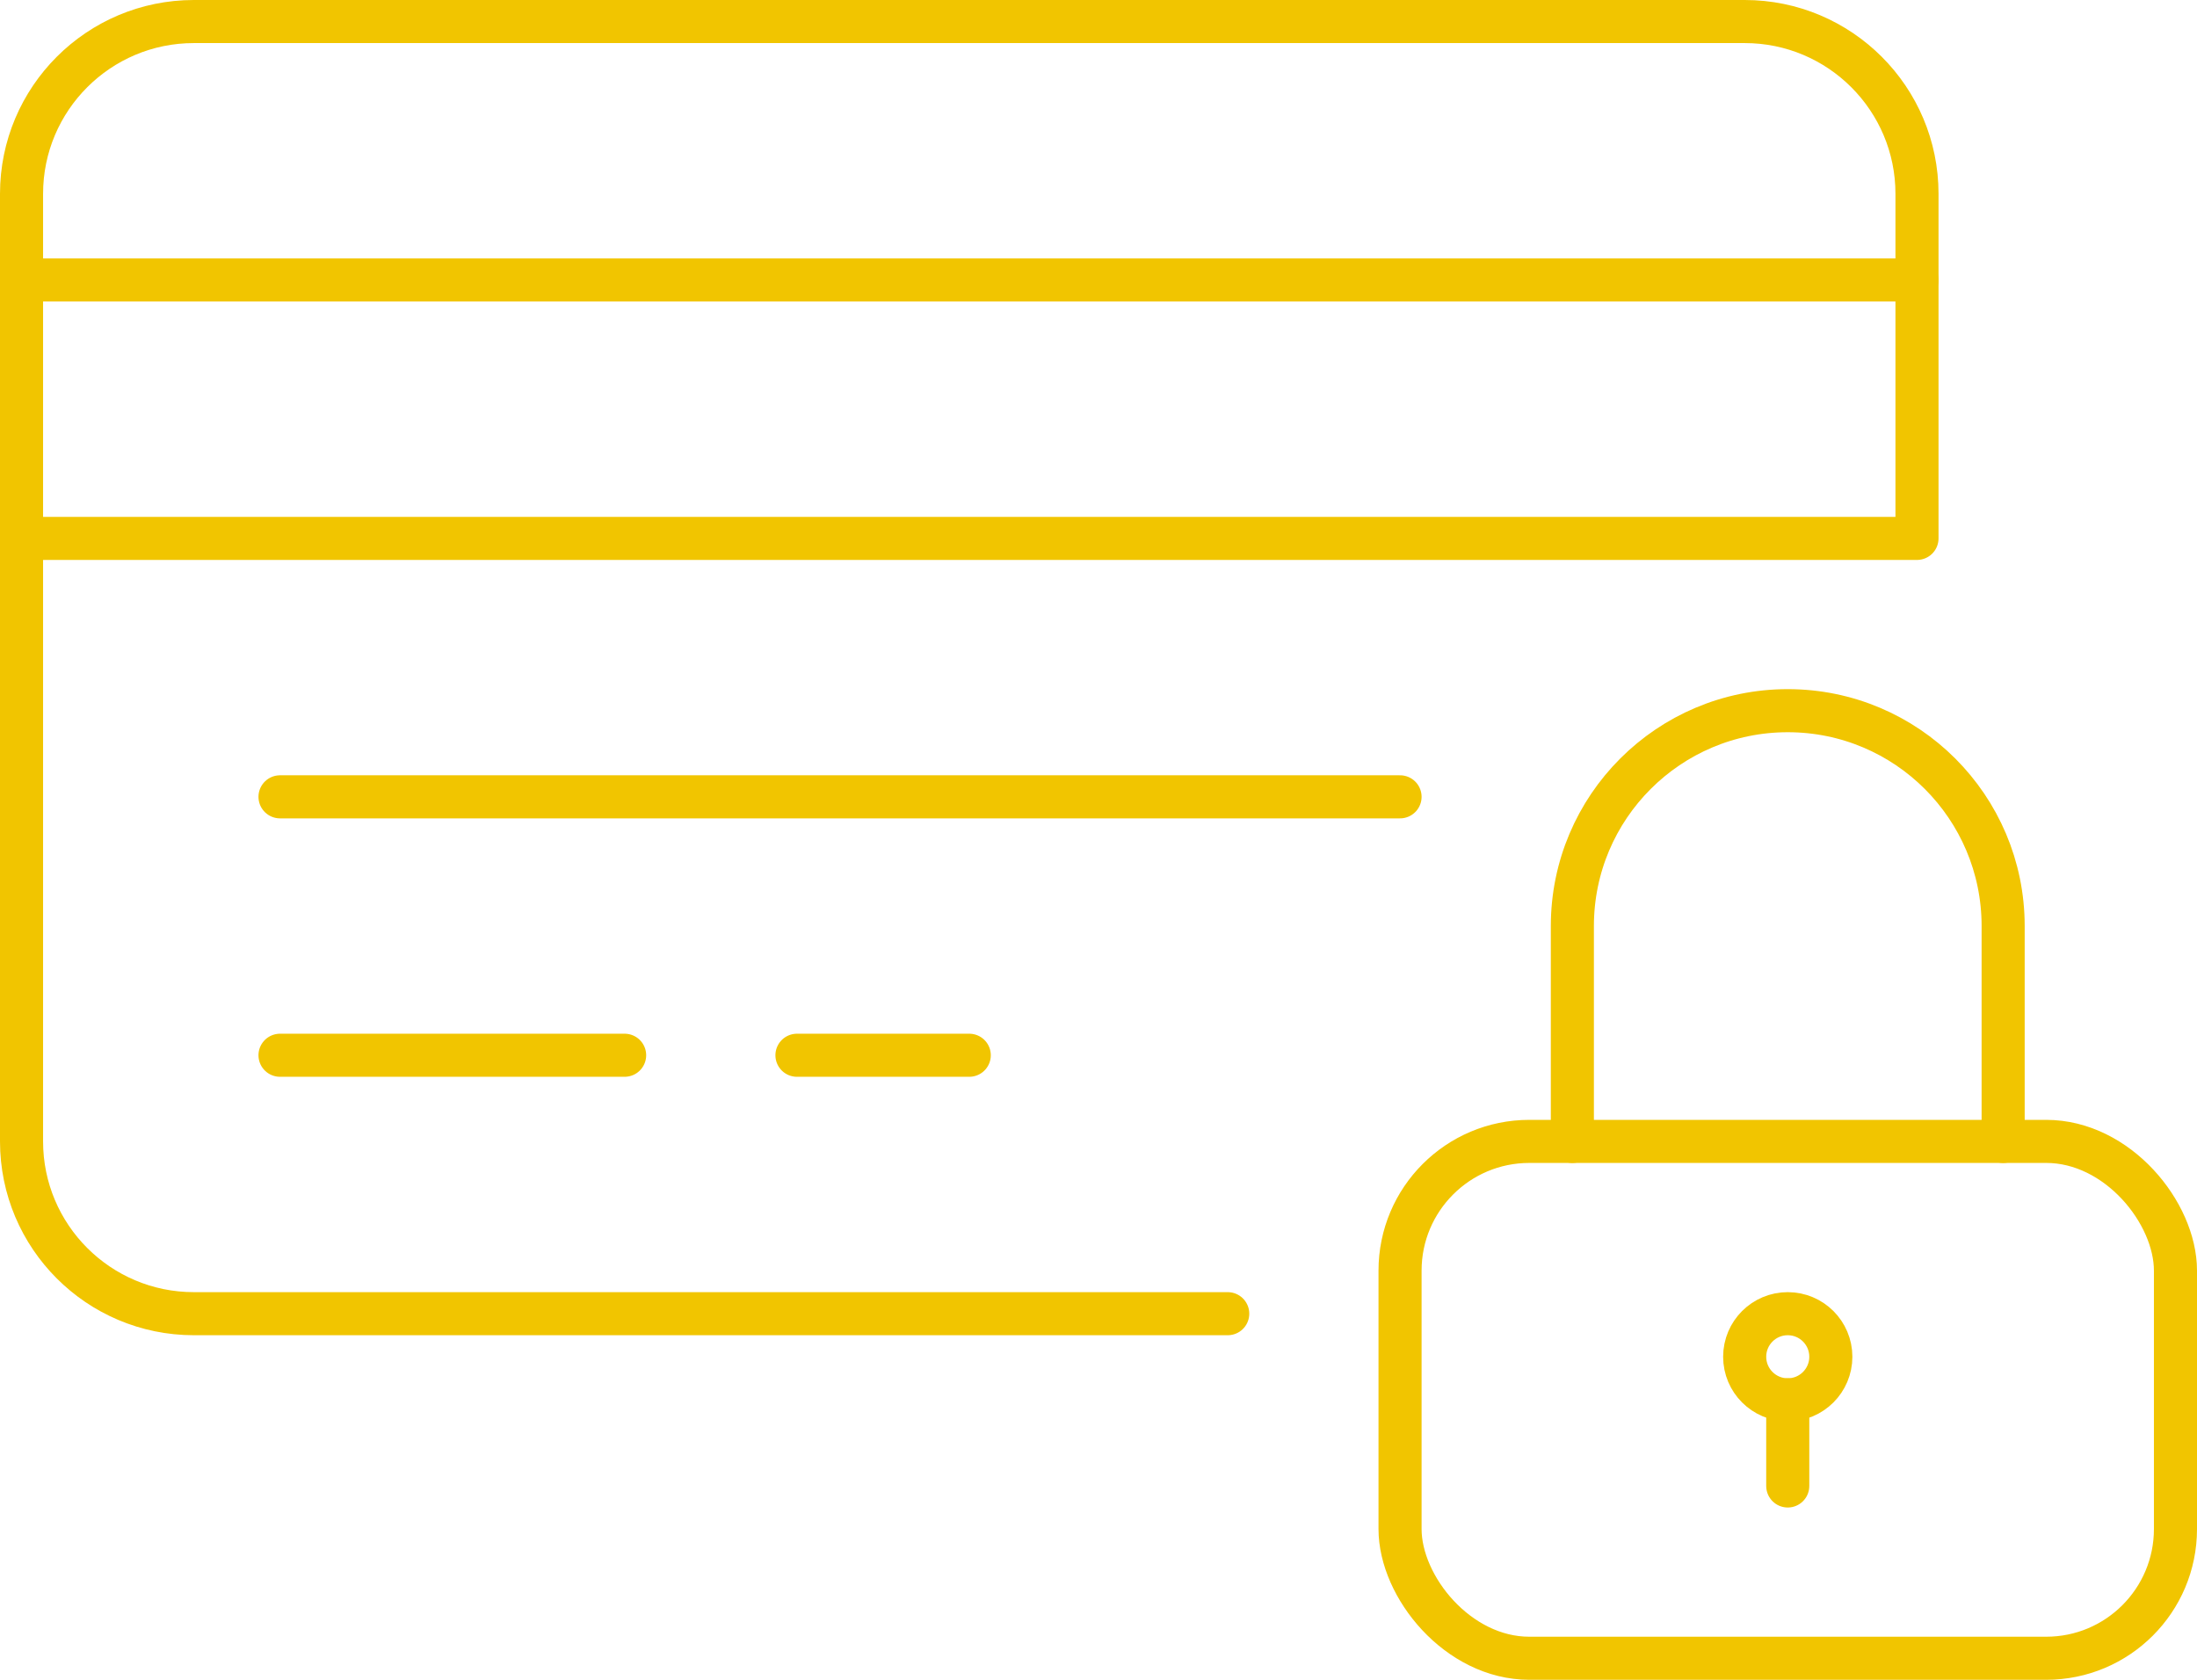 <?xml version="1.0" encoding="UTF-8"?>
<svg id="b" xmlns="http://www.w3.org/2000/svg" viewBox="0 0 51 39">
  <g id="c">
    <line x1="6.5" y1="18.5" x2="32.5" y2="18.5" style="fill:none; stroke:#f1c500; stroke-linecap:round; stroke-linejoin:round;" />
    <line x1=".5" y1="6.5" x2="44.5" y2="6.5" style="fill:none; stroke:#f1c500; stroke-linecap:round; stroke-linejoin:round;" />
    <line x1="6.5" y1="24.5" x2="14.5" y2="24.5" style="fill:none; stroke:#f1c500; stroke-linecap:round; stroke-linejoin:round;" />
    <line x1="18.5" y1="24.5" x2="22.5" y2="24.5" style="fill:none; stroke:#f1c500; stroke-linecap:round; stroke-linejoin:round;" />
    <path d="M28.5,30.5H4.5c-2.209,0-4-1.791-4-4V4.5C.5,2.291,2.291.5,4.5.5h36c2.209,0,4,1.791,4,4v8H.5" style="fill:none; stroke:#f1c500; stroke-linecap:round; stroke-linejoin:round;" />
    <rect x="32.5" y="26.5" width="18" height="12" rx="3" ry="3" style="fill:none; stroke:#f1c500; stroke-linecap:round; stroke-linejoin:round;" />
    <path d="M36.5,26.5v-5c0-2.761,2.239-5,5-5h0c2.761,0,5,2.239,5,5v5" style="fill:none; stroke:#f1c500; stroke-linecap:round; stroke-linejoin:round;" />
    <circle cx="41.5" cy="31.5" r="1" style="fill:none; stroke:#f1c500; stroke-linecap:round; stroke-linejoin:round;" />
    <line x1="41.5" y1="34.5" x2="41.5" y2="32.5" style="fill:none; stroke:#f1c500; stroke-linecap:round; stroke-linejoin:round;" />
  </g>
</svg>